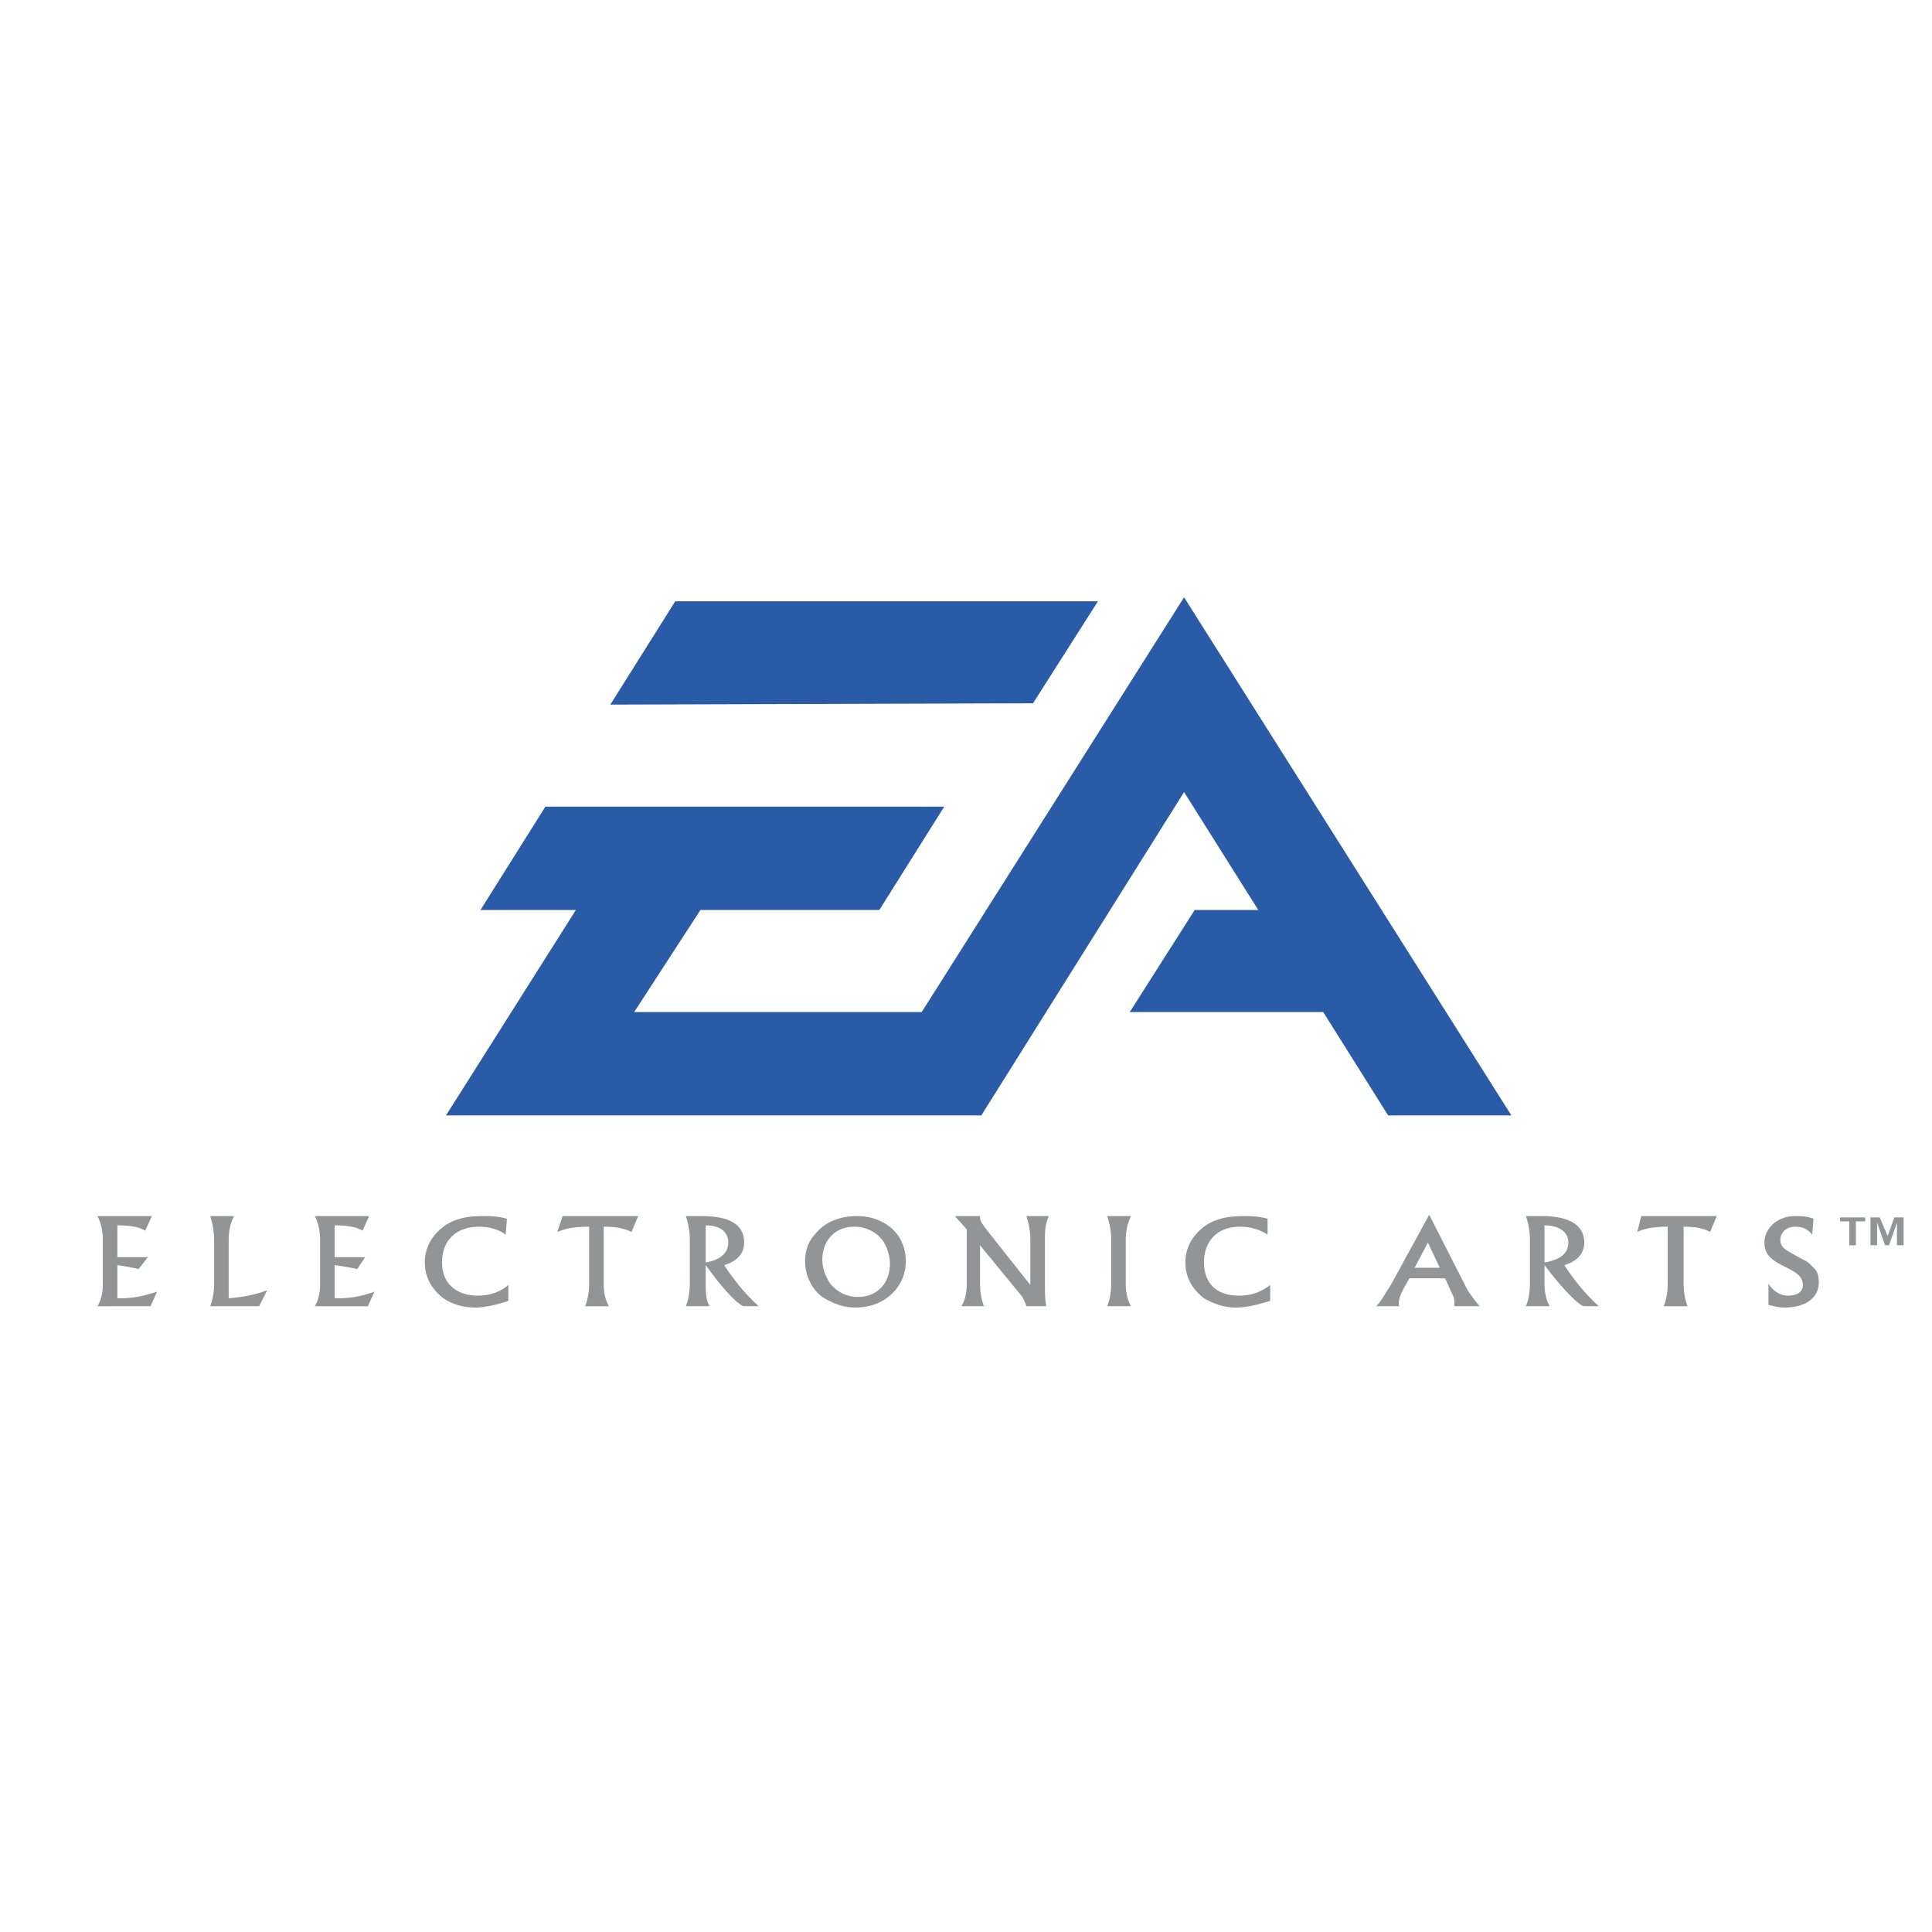 <svg xmlns="http://www.w3.org/2000/svg" width="2500" height="2500" viewBox="0 0 192.756 192.756"><g fill-rule="evenodd" clip-rule="evenodd"><path fill="#fff" fill-opacity="0" d="M0 0h192.756v192.756H0V0z"/><path fill="#295ba7" d="M118.135 59.592l-26.176 41.381H63.271l6.61-10.181h17.848l6.478-10.312H54.414l-6.479 10.312h9.519l-12.956 20.491h53.41l20.227-32.257 7.404 11.766h-6.346l-6.478 10.181h19.303l6.476 10.31h12.295l-32.654-51.691z"/><path fill="#295ba7" d="M109.543 59.989H67.37L60.891 70.3l42.173-.132 6.479-10.179z"/><path d="M10.258 128.074v-4.363c0-.793-.132-1.586-.529-2.381h5.42l-.661 1.455c-.661-.396-1.586-.529-2.644-.529h-.133v3.174h3.041l-.925 1.189a20.5 20.5 0 0 0-2.116-.396v3.305h.397c1.189 0 2.38-.264 3.57-.66l-.661 1.453H9.729c.396-.661.529-1.454.529-2.247zM22.817 123.711v5.816c1.586-.131 2.776-.396 3.834-.793l-.793 1.586h-4.892c.265-.66.397-1.453.397-2.246v-4.363c0-.793-.132-1.586-.397-2.381h2.379c-.396.795-.528 1.588-.528 2.381zM31.939 128.074v-4.363c0-.793-.132-1.586-.529-2.381h5.42l-.661 1.455c-.661-.396-1.587-.529-2.645-.529h-.132v3.174h3.041l-.793 1.189c-.529-.133-1.322-.264-2.248-.396v3.305h.396c1.322 0 2.512-.264 3.57-.66l-.661 1.453H31.41c.397-.661.529-1.454.529-2.247zM47.407 130.453c-1.322 0-2.38-.396-3.173-.926-1.19-.926-1.851-2.115-1.851-3.57 0-1.453.661-2.643 1.851-3.568 1.058-.793 2.38-1.059 3.834-1.059.793 0 1.586 0 2.512.266l-.132 1.586c-.661-.527-1.719-.793-2.644-.793-2.248 0-3.701 1.322-3.701 3.568 0 2.117 1.454 3.307 3.569 3.307 1.057 0 2.115-.266 3.04-1.059v1.586c-1.19.398-2.38.662-3.305.662zM55.603 122.918l.529-1.588h7.536l-.661 1.588c-.793-.396-1.586-.529-2.776-.529v5.686c0 .793.132 1.586.528 2.246H58.38c.265-.66.396-1.453.396-2.246v-5.686c-1.322 0-2.247.132-3.173.529zM70.41 122.256c1.454 0 2.248.662 2.248 1.719 0 1.059-.794 1.719-2.248 1.982v-3.701zm0 5.818v-1.852c1.983 2.775 3.437 4.098 3.833 4.098h1.455c-1.322-1.189-2.512-2.645-3.438-4.098 1.322-.396 1.983-1.189 1.983-2.248 0-1.719-1.321-2.645-4.23-2.645h-1.586c.265.795.397 1.588.397 2.381v4.363c0 .793-.132 1.586-.397 2.246h2.379c-.396-.659-.396-1.452-.396-2.245zM85.614 129.396c-1.19 0-2.116-.529-2.777-1.322-.529-.793-.793-1.588-.793-2.381 0-1.982 1.322-3.305 3.173-3.305 1.19 0 2.248.529 2.909 1.455.396.66.661 1.453.661 2.246-.001 1.985-1.323 3.307-3.173 3.307zm4.759-3.57c0-1.322-.529-2.512-1.454-3.305s-2.116-1.191-3.438-1.191c-1.586 0-3.041.529-3.966 1.588-.793.793-1.19 1.719-1.19 2.908 0 1.455.661 2.775 1.718 3.57 1.058.66 2.115 1.057 3.305 1.057 1.322 0 2.512-.396 3.438-1.189 1.058-.926 1.587-2.116 1.587-3.438zM98.172 130.32h-2.247c.396-.66.529-1.453.529-2.246v-5.42l-1.19-1.324h2.513v.133c0 .396.264.662.527 1.059l4.494 5.684v-4.494c0-.793-.131-1.586-.396-2.381h2.248c-.396.795-.396 1.588-.396 2.381v4.363c0 .924 0 1.586.133 2.246h-1.984c-.131-.396-.264-.66-.396-.924l-4.229-5.156v3.834c-.001.792.13 1.585.394 2.245zM112.318 123.711v4.363c0 .793.133 1.586.529 2.246h-2.381c.266-.66.398-1.453.398-2.246v-4.363c0-.793-.133-1.586-.398-2.381h2.381c-.396.795-.529 1.588-.529 2.381zM123.291 130.453c-1.189 0-2.248-.396-3.172-.926-1.191-.926-1.852-2.115-1.852-3.57 0-1.453.66-2.643 1.852-3.568 1.057-.793 2.379-1.059 3.965-1.059.662 0 1.455 0 2.381.266v1.586c-.795-.527-1.719-.793-2.777-.793-2.115 0-3.568 1.322-3.568 3.568 0 2.117 1.32 3.307 3.438 3.307 1.189 0 2.113-.266 3.172-1.059v1.586c-1.324.398-2.38.662-3.439.662zM141.139 126.486l1.322-2.512 1.189 2.512h-2.511zm-.53 1.059h3.57l.66 1.453c.133.266.266.529.266.926v.396h2.512c-.529-.66-1.059-1.322-1.322-1.85l-3.703-7.271-3.832 7.006c-.529.793-.926 1.586-1.455 2.115h2.379c-.131 0-.131-.131-.131-.264 0-.396.131-.793.396-1.322l.66-1.189zM154.094 122.256c1.455 0 2.381.662 2.381 1.719 0 1.059-.793 1.719-2.381 1.982v-3.701zm0 5.818v-1.852c2.115 2.775 3.57 4.098 3.967 4.098h1.455c-1.322-1.189-2.512-2.645-3.439-4.098 1.324-.396 1.984-1.189 1.984-2.248 0-1.719-1.455-2.645-4.23-2.645h-1.586c.264.795.396 1.588.396 2.381v4.363c0 .793-.133 1.586-.396 2.246h2.379c-.397-.659-.53-1.452-.53-2.245zM163.35 122.918l.396-1.588h7.535l-.662 1.588c-.66-.396-1.586-.529-2.643-.529v5.686c0 .793.131 1.586.396 2.246h-2.381c.266-.66.396-1.453.396-2.246v-5.686c-1.188 0-2.244.132-3.037.529zM178.42 129.264c.926 0 1.453-.396 1.453-1.059 0-.924-.793-1.32-1.85-1.85-1.322-.662-1.982-1.189-1.982-2.381 0-1.453 1.32-2.645 3.039-2.645.529 0 1.191 0 1.852.266l-.133 1.586c-.396-.527-.926-.793-1.719-.793s-1.453.529-1.453 1.322.66 1.057 1.586 1.586c.66.396 1.189.529 1.586 1.059.529.396.662.926.662 1.586 0 1.455-1.189 2.512-3.438 2.512-.529 0-1.059-.133-1.586-.264v-2.115c.528.793 1.19 1.19 1.983 1.19zM186.088 121.463v.396h-.926v2.381h-.66v-2.381h-.926v-.396h2.512zm1.453 0l.793 1.852.662-1.852h.926v2.777h-.662v-2.248l-.793 2.248h-.396l-.793-2.248v2.248h-.662v-2.777h.925z" fill="#929496"/></g></svg>
